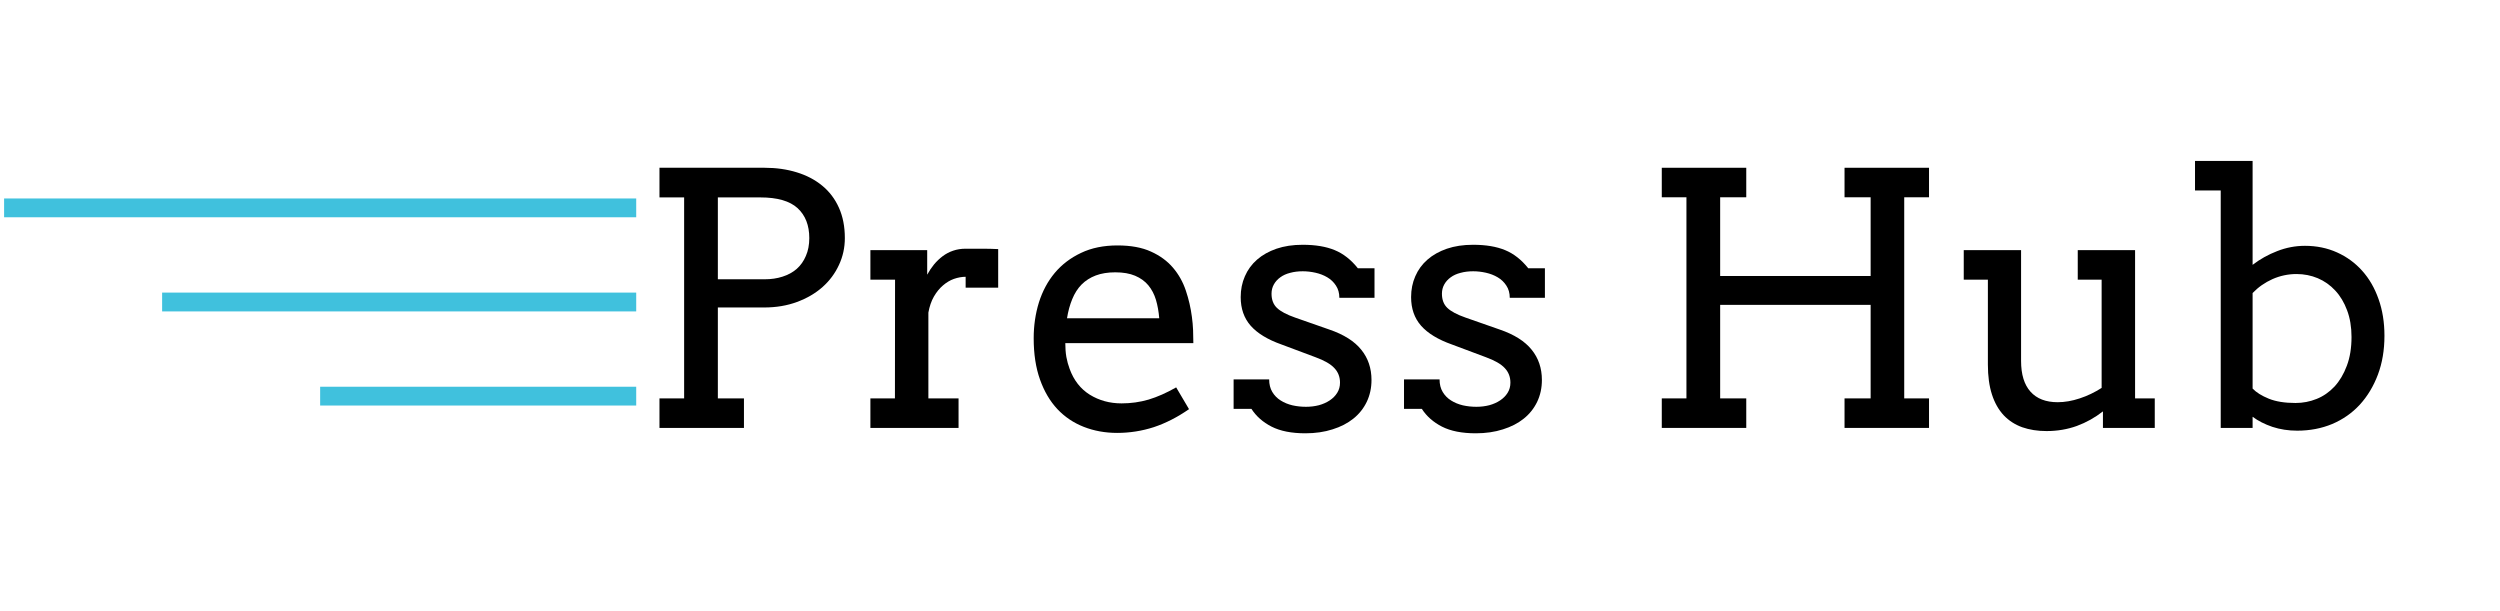 <?xml version="1.0" encoding="UTF-8"?>
<svg xmlns="http://www.w3.org/2000/svg" xmlns:xlink="http://www.w3.org/1999/xlink" width="397" zoomAndPan="magnify" viewBox="0 0 297.75 72.75" height="97" preserveAspectRatio="xMidYMid meet" version="1.0">
  <defs>
    <g></g>
    <clipPath id="55c1d3fd9f">
      <path d="M 38 46 L 75.875 46 L 75.875 48.301 L 38 48.301 Z M 38 46 " clip-rule="nonzero"></path>
    </clipPath>
    <clipPath id="0099a59408">
      <path d="M 19 34 L 75.875 34 L 75.875 38 L 19 38 Z M 19 34 " clip-rule="nonzero"></path>
    </clipPath>
    <clipPath id="fb386c82dd">
      <path d="M 0.387 23.637 L 75.875 23.637 L 75.875 26 L 0.387 26 Z M 0.387 23.637 " clip-rule="nonzero"></path>
    </clipPath>
  </defs>
  <g fill="#000000" fill-opacity="1">
    <g transform="translate(75.621, 50.965)">
      <g>
        <path d="M 2.922 -30.984 L 15.453 -30.984 C 16.836 -30.984 18.113 -30.801 19.281 -30.438 C 20.445 -30.082 21.457 -29.551 22.312 -28.844 C 23.164 -28.145 23.828 -27.27 24.297 -26.219 C 24.766 -25.176 25 -23.973 25 -22.609 C 25 -21.473 24.766 -20.406 24.297 -19.406 C 23.836 -18.406 23.188 -17.531 22.344 -16.781 C 21.5 -16.031 20.484 -15.438 19.297 -15 C 18.117 -14.562 16.812 -14.344 15.375 -14.344 L 9.875 -14.344 L 9.875 -3.516 L 12.984 -3.516 L 12.984 0 L 2.922 0 L 2.922 -3.516 L 5.859 -3.516 L 5.859 -27.453 L 2.922 -27.453 Z M 9.875 -27.453 L 9.875 -17.703 L 15.453 -17.703 C 16.223 -17.703 16.93 -17.805 17.578 -18.016 C 18.234 -18.223 18.797 -18.531 19.266 -18.938 C 19.734 -19.352 20.098 -19.867 20.359 -20.484 C 20.629 -21.098 20.766 -21.805 20.766 -22.609 C 20.766 -24.129 20.301 -25.316 19.375 -26.172 C 18.445 -27.023 16.969 -27.453 14.938 -27.453 Z M 9.875 -27.453 "></path>
      </g>
    </g>
    <g transform="translate(101.617, 50.965)">
      <g>
        <path d="M 17.266 -16.703 L 13.391 -16.703 L 13.391 -18 C 12.941 -18 12.477 -17.914 12 -17.75 C 11.531 -17.582 11.094 -17.32 10.688 -16.969 C 10.281 -16.625 9.922 -16.18 9.609 -15.641 C 9.305 -15.109 9.086 -14.473 8.953 -13.734 L 8.953 -3.516 L 12.547 -3.516 L 12.547 0 L 2.047 0 L 2.047 -3.516 L 4.969 -3.516 L 4.984 -17.656 L 2.047 -17.656 L 2.047 -21.172 L 8.812 -21.172 L 8.812 -18.25 C 9.051 -18.688 9.32 -19.094 9.625 -19.469 C 9.938 -19.844 10.281 -20.172 10.656 -20.453 C 11.031 -20.734 11.445 -20.953 11.906 -21.109 C 12.363 -21.266 12.859 -21.344 13.391 -21.344 C 14.098 -21.344 14.766 -21.344 15.391 -21.344 C 16.016 -21.344 16.641 -21.328 17.266 -21.297 Z M 17.266 -16.703 "></path>
      </g>
    </g>
    <g transform="translate(121.237, 50.965)">
      <g>
        <path d="M 5.641 -10.094 C 5.641 -9.5 5.68 -8.953 5.766 -8.453 C 5.859 -7.953 5.988 -7.477 6.156 -7.031 C 6.656 -5.664 7.457 -4.641 8.562 -3.953 C 9.676 -3.266 10.938 -2.922 12.344 -2.922 C 13.445 -2.922 14.52 -3.07 15.562 -3.375 C 16.602 -3.688 17.695 -4.172 18.844 -4.828 L 20.375 -2.234 C 18.988 -1.273 17.594 -0.562 16.188 -0.094 C 14.781 0.363 13.32 0.594 11.812 0.594 C 10.383 0.594 9.062 0.352 7.844 -0.125 C 6.625 -0.602 5.57 -1.312 4.688 -2.25 C 3.812 -3.188 3.125 -4.359 2.625 -5.766 C 2.125 -7.172 1.875 -8.805 1.875 -10.672 C 1.875 -12.18 2.082 -13.609 2.5 -14.953 C 2.926 -16.297 3.555 -17.469 4.391 -18.469 C 5.234 -19.469 6.273 -20.258 7.516 -20.844 C 8.754 -21.438 10.203 -21.734 11.859 -21.734 C 13.453 -21.734 14.781 -21.488 15.844 -21 C 16.914 -20.52 17.789 -19.879 18.469 -19.078 C 19.145 -18.285 19.656 -17.375 20 -16.344 C 20.344 -15.32 20.582 -14.281 20.719 -13.219 C 20.789 -12.707 20.836 -12.188 20.859 -11.656 C 20.879 -11.125 20.891 -10.602 20.891 -10.094 Z M 11.594 -18.531 C 10.707 -18.531 9.93 -18.406 9.266 -18.156 C 8.609 -17.906 8.047 -17.547 7.578 -17.078 C 7.117 -16.609 6.75 -16.031 6.469 -15.344 C 6.188 -14.664 5.977 -13.906 5.844 -13.062 L 16.828 -13.062 C 16.766 -13.852 16.633 -14.582 16.438 -15.25 C 16.238 -15.914 15.938 -16.492 15.531 -16.984 C 15.125 -17.473 14.598 -17.852 13.953 -18.125 C 13.316 -18.395 12.531 -18.531 11.594 -18.531 Z M 11.594 -18.531 "></path>
      </g>
    </g>
    <g transform="translate(145.251, 50.965)">
      <g>
        <path d="M 14.266 -15.5 C 14.266 -16.062 14.129 -16.547 13.859 -16.953 C 13.598 -17.359 13.254 -17.688 12.828 -17.938 C 12.41 -18.188 11.941 -18.367 11.422 -18.484 C 10.91 -18.598 10.406 -18.656 9.906 -18.656 C 9.363 -18.656 8.863 -18.594 8.406 -18.469 C 7.945 -18.352 7.555 -18.176 7.234 -17.938 C 6.91 -17.707 6.656 -17.426 6.469 -17.094 C 6.281 -16.758 6.188 -16.391 6.188 -15.984 C 6.188 -15.273 6.398 -14.711 6.828 -14.297 C 7.266 -13.879 7.988 -13.492 9 -13.141 L 13.062 -11.719 C 14.801 -11.125 16.07 -10.32 16.875 -9.312 C 17.688 -8.312 18.094 -7.109 18.094 -5.703 C 18.094 -4.766 17.906 -3.898 17.531 -3.109 C 17.156 -2.328 16.625 -1.66 15.938 -1.109 C 15.25 -0.555 14.422 -0.129 13.453 0.172 C 12.484 0.484 11.406 0.641 10.219 0.641 C 8.57 0.641 7.227 0.375 6.188 -0.156 C 5.156 -0.688 4.359 -1.391 3.797 -2.266 L 1.672 -2.266 L 1.672 -5.781 L 5.906 -5.781 C 5.906 -5.195 6.031 -4.695 6.281 -4.281 C 6.531 -3.863 6.863 -3.523 7.281 -3.266 C 7.695 -3.004 8.164 -2.812 8.688 -2.688 C 9.219 -2.57 9.754 -2.516 10.297 -2.516 C 10.828 -2.516 11.336 -2.578 11.828 -2.703 C 12.316 -2.836 12.75 -3.031 13.125 -3.281 C 13.5 -3.531 13.797 -3.832 14.016 -4.188 C 14.234 -4.539 14.344 -4.941 14.344 -5.391 C 14.344 -6.078 14.117 -6.656 13.672 -7.125 C 13.234 -7.602 12.484 -8.035 11.422 -8.422 L 7.375 -9.938 C 5.727 -10.52 4.504 -11.266 3.703 -12.172 C 2.91 -13.078 2.516 -14.211 2.516 -15.578 C 2.516 -16.473 2.68 -17.301 3.016 -18.062 C 3.348 -18.832 3.832 -19.492 4.469 -20.047 C 5.102 -20.598 5.875 -21.031 6.781 -21.344 C 7.695 -21.656 8.738 -21.812 9.906 -21.812 C 11.426 -21.812 12.695 -21.598 13.719 -21.172 C 14.738 -20.754 15.656 -20.035 16.469 -19.016 L 18.453 -19.016 L 18.453 -15.5 Z M 14.266 -15.5 "></path>
      </g>
    </g>
    <g transform="translate(165.546, 50.965)">
      <g>
        <path d="M 14.266 -15.5 C 14.266 -16.062 14.129 -16.547 13.859 -16.953 C 13.598 -17.359 13.254 -17.688 12.828 -17.938 C 12.41 -18.188 11.941 -18.367 11.422 -18.484 C 10.91 -18.598 10.406 -18.656 9.906 -18.656 C 9.363 -18.656 8.863 -18.594 8.406 -18.469 C 7.945 -18.352 7.555 -18.176 7.234 -17.938 C 6.91 -17.707 6.656 -17.426 6.469 -17.094 C 6.281 -16.758 6.188 -16.391 6.188 -15.984 C 6.188 -15.273 6.398 -14.711 6.828 -14.297 C 7.266 -13.879 7.988 -13.492 9 -13.141 L 13.062 -11.719 C 14.801 -11.125 16.07 -10.32 16.875 -9.312 C 17.688 -8.312 18.094 -7.109 18.094 -5.703 C 18.094 -4.766 17.906 -3.898 17.531 -3.109 C 17.156 -2.328 16.625 -1.66 15.938 -1.109 C 15.25 -0.555 14.422 -0.129 13.453 0.172 C 12.484 0.484 11.406 0.641 10.219 0.641 C 8.57 0.641 7.227 0.375 6.188 -0.156 C 5.156 -0.688 4.359 -1.391 3.797 -2.266 L 1.672 -2.266 L 1.672 -5.781 L 5.906 -5.781 C 5.906 -5.195 6.031 -4.695 6.281 -4.281 C 6.531 -3.863 6.863 -3.523 7.281 -3.266 C 7.695 -3.004 8.164 -2.812 8.688 -2.688 C 9.219 -2.57 9.754 -2.516 10.297 -2.516 C 10.828 -2.516 11.336 -2.578 11.828 -2.703 C 12.316 -2.836 12.75 -3.031 13.125 -3.281 C 13.5 -3.531 13.797 -3.832 14.016 -4.188 C 14.234 -4.539 14.344 -4.941 14.344 -5.391 C 14.344 -6.078 14.117 -6.656 13.672 -7.125 C 13.234 -7.602 12.484 -8.035 11.422 -8.422 L 7.375 -9.938 C 5.727 -10.52 4.504 -11.266 3.703 -12.172 C 2.91 -13.078 2.516 -14.211 2.516 -15.578 C 2.516 -16.473 2.68 -17.301 3.016 -18.062 C 3.348 -18.832 3.832 -19.492 4.469 -20.047 C 5.102 -20.598 5.875 -21.031 6.781 -21.344 C 7.695 -21.656 8.738 -21.812 9.906 -21.812 C 11.426 -21.812 12.695 -21.598 13.719 -21.172 C 14.738 -20.754 15.656 -20.035 16.469 -19.016 L 18.453 -19.016 L 18.453 -15.5 Z M 14.266 -15.5 "></path>
      </g>
    </g>
    <g transform="translate(185.84, 50.965)">
      <g>
        <path d="M 0 0 Z M 0 0 "></path>
      </g>
    </g>
    <g transform="translate(194.996, 50.965)">
      <g>
        <path d="M 24.688 -30.984 L 34.75 -30.984 L 34.75 -27.469 L 31.797 -27.469 L 31.797 -3.516 L 34.75 -3.516 L 34.75 0 L 24.688 0 L 24.688 -3.516 L 27.797 -3.516 L 27.797 -14.656 L 9.875 -14.656 L 9.875 -3.516 L 12.984 -3.516 L 12.984 0 L 2.922 0 L 2.922 -3.516 L 5.859 -3.516 L 5.859 -27.469 L 2.922 -27.469 L 2.922 -30.984 L 12.984 -30.984 L 12.984 -27.469 L 9.875 -27.469 L 9.875 -18.094 L 27.797 -18.094 L 27.797 -27.469 L 24.688 -27.469 Z M 24.688 -30.984 "></path>
      </g>
    </g>
    <g transform="translate(232.663, 50.965)">
      <g>
        <path d="M 14.797 -21.172 L 21.625 -21.172 L 21.625 -3.516 L 23.969 -3.516 L 23.969 0 L 17.797 0 L 17.797 -1.969 C 16.848 -1.227 15.812 -0.648 14.688 -0.234 C 13.562 0.172 12.359 0.375 11.078 0.375 C 10.016 0.375 9.051 0.223 8.188 -0.078 C 7.32 -0.391 6.582 -0.867 5.969 -1.516 C 5.363 -2.172 4.898 -2.992 4.578 -3.984 C 4.254 -4.984 4.094 -6.172 4.094 -7.547 L 4.094 -17.656 L 1.219 -17.656 L 1.219 -21.172 L 8.047 -21.172 L 8.047 -7.984 C 8.047 -6.367 8.422 -5.145 9.172 -4.312 C 9.922 -3.477 11 -3.062 12.406 -3.062 C 13.238 -3.062 14.113 -3.211 15.031 -3.516 C 15.945 -3.816 16.816 -4.234 17.641 -4.766 L 17.641 -17.656 L 14.797 -17.656 Z M 14.797 -21.172 "></path>
      </g>
    </g>
    <g transform="translate(260.254, 50.965)">
      <g>
        <path d="M 1.172 -31.797 L 8.031 -31.797 L 8.031 -19.422 C 8.926 -20.109 9.906 -20.656 10.969 -21.062 C 12.031 -21.477 13.129 -21.688 14.266 -21.688 C 15.648 -21.688 16.922 -21.426 18.078 -20.906 C 19.242 -20.383 20.242 -19.656 21.078 -18.719 C 21.922 -17.781 22.57 -16.656 23.031 -15.344 C 23.5 -14.031 23.734 -12.57 23.734 -10.969 C 23.734 -9.27 23.473 -7.727 22.953 -6.344 C 22.43 -4.957 21.711 -3.766 20.797 -2.766 C 19.879 -1.773 18.785 -1.008 17.516 -0.469 C 16.242 0.062 14.852 0.328 13.344 0.328 C 12.289 0.328 11.305 0.176 10.391 -0.125 C 9.473 -0.438 8.688 -0.836 8.031 -1.328 L 8.031 0 L 4.234 0 L 4.234 -28.281 L 1.172 -28.281 Z M 13.266 -18.328 C 12.266 -18.328 11.305 -18.125 10.391 -17.719 C 9.484 -17.312 8.695 -16.758 8.031 -16.062 L 8.031 -4.688 C 8.469 -4.227 9.109 -3.828 9.953 -3.484 C 10.797 -3.141 11.859 -2.969 13.141 -2.969 C 14.016 -2.969 14.852 -3.129 15.656 -3.453 C 16.457 -3.773 17.164 -4.266 17.781 -4.922 C 18.395 -5.586 18.883 -6.41 19.25 -7.391 C 19.625 -8.379 19.812 -9.523 19.812 -10.828 C 19.812 -12.023 19.633 -13.086 19.281 -14.016 C 18.938 -14.941 18.469 -15.723 17.875 -16.359 C 17.281 -17.004 16.586 -17.492 15.797 -17.828 C 15.004 -18.16 14.16 -18.328 13.266 -18.328 Z M 13.266 -18.328 "></path>
      </g>
    </g>
  </g>
  <g clip-path="url(#55c1d3fd9f)">
    <path fill="#40c1dd" d="M 38.129 46.059 L 75.773 46.059 L 75.773 48.301 L 38.129 48.301 Z M 38.129 46.059 " fill-opacity="1" fill-rule="nonzero"></path>
  </g>
  <g clip-path="url(#0099a59408)">
    <path fill="#40c1dd" d="M 19.309 34.848 L 75.773 34.848 L 75.773 37.09 L 19.309 37.09 Z M 19.309 34.848 " fill-opacity="1" fill-rule="nonzero"></path>
  </g>
  <g clip-path="url(#fb386c82dd)">
    <path fill="#40c1dd" d="M 0.488 23.637 L 75.773 23.637 L 75.773 25.879 L 0.488 25.879 Z M 0.488 23.637 " fill-opacity="1" fill-rule="nonzero"></path>
  </g>
</svg>
